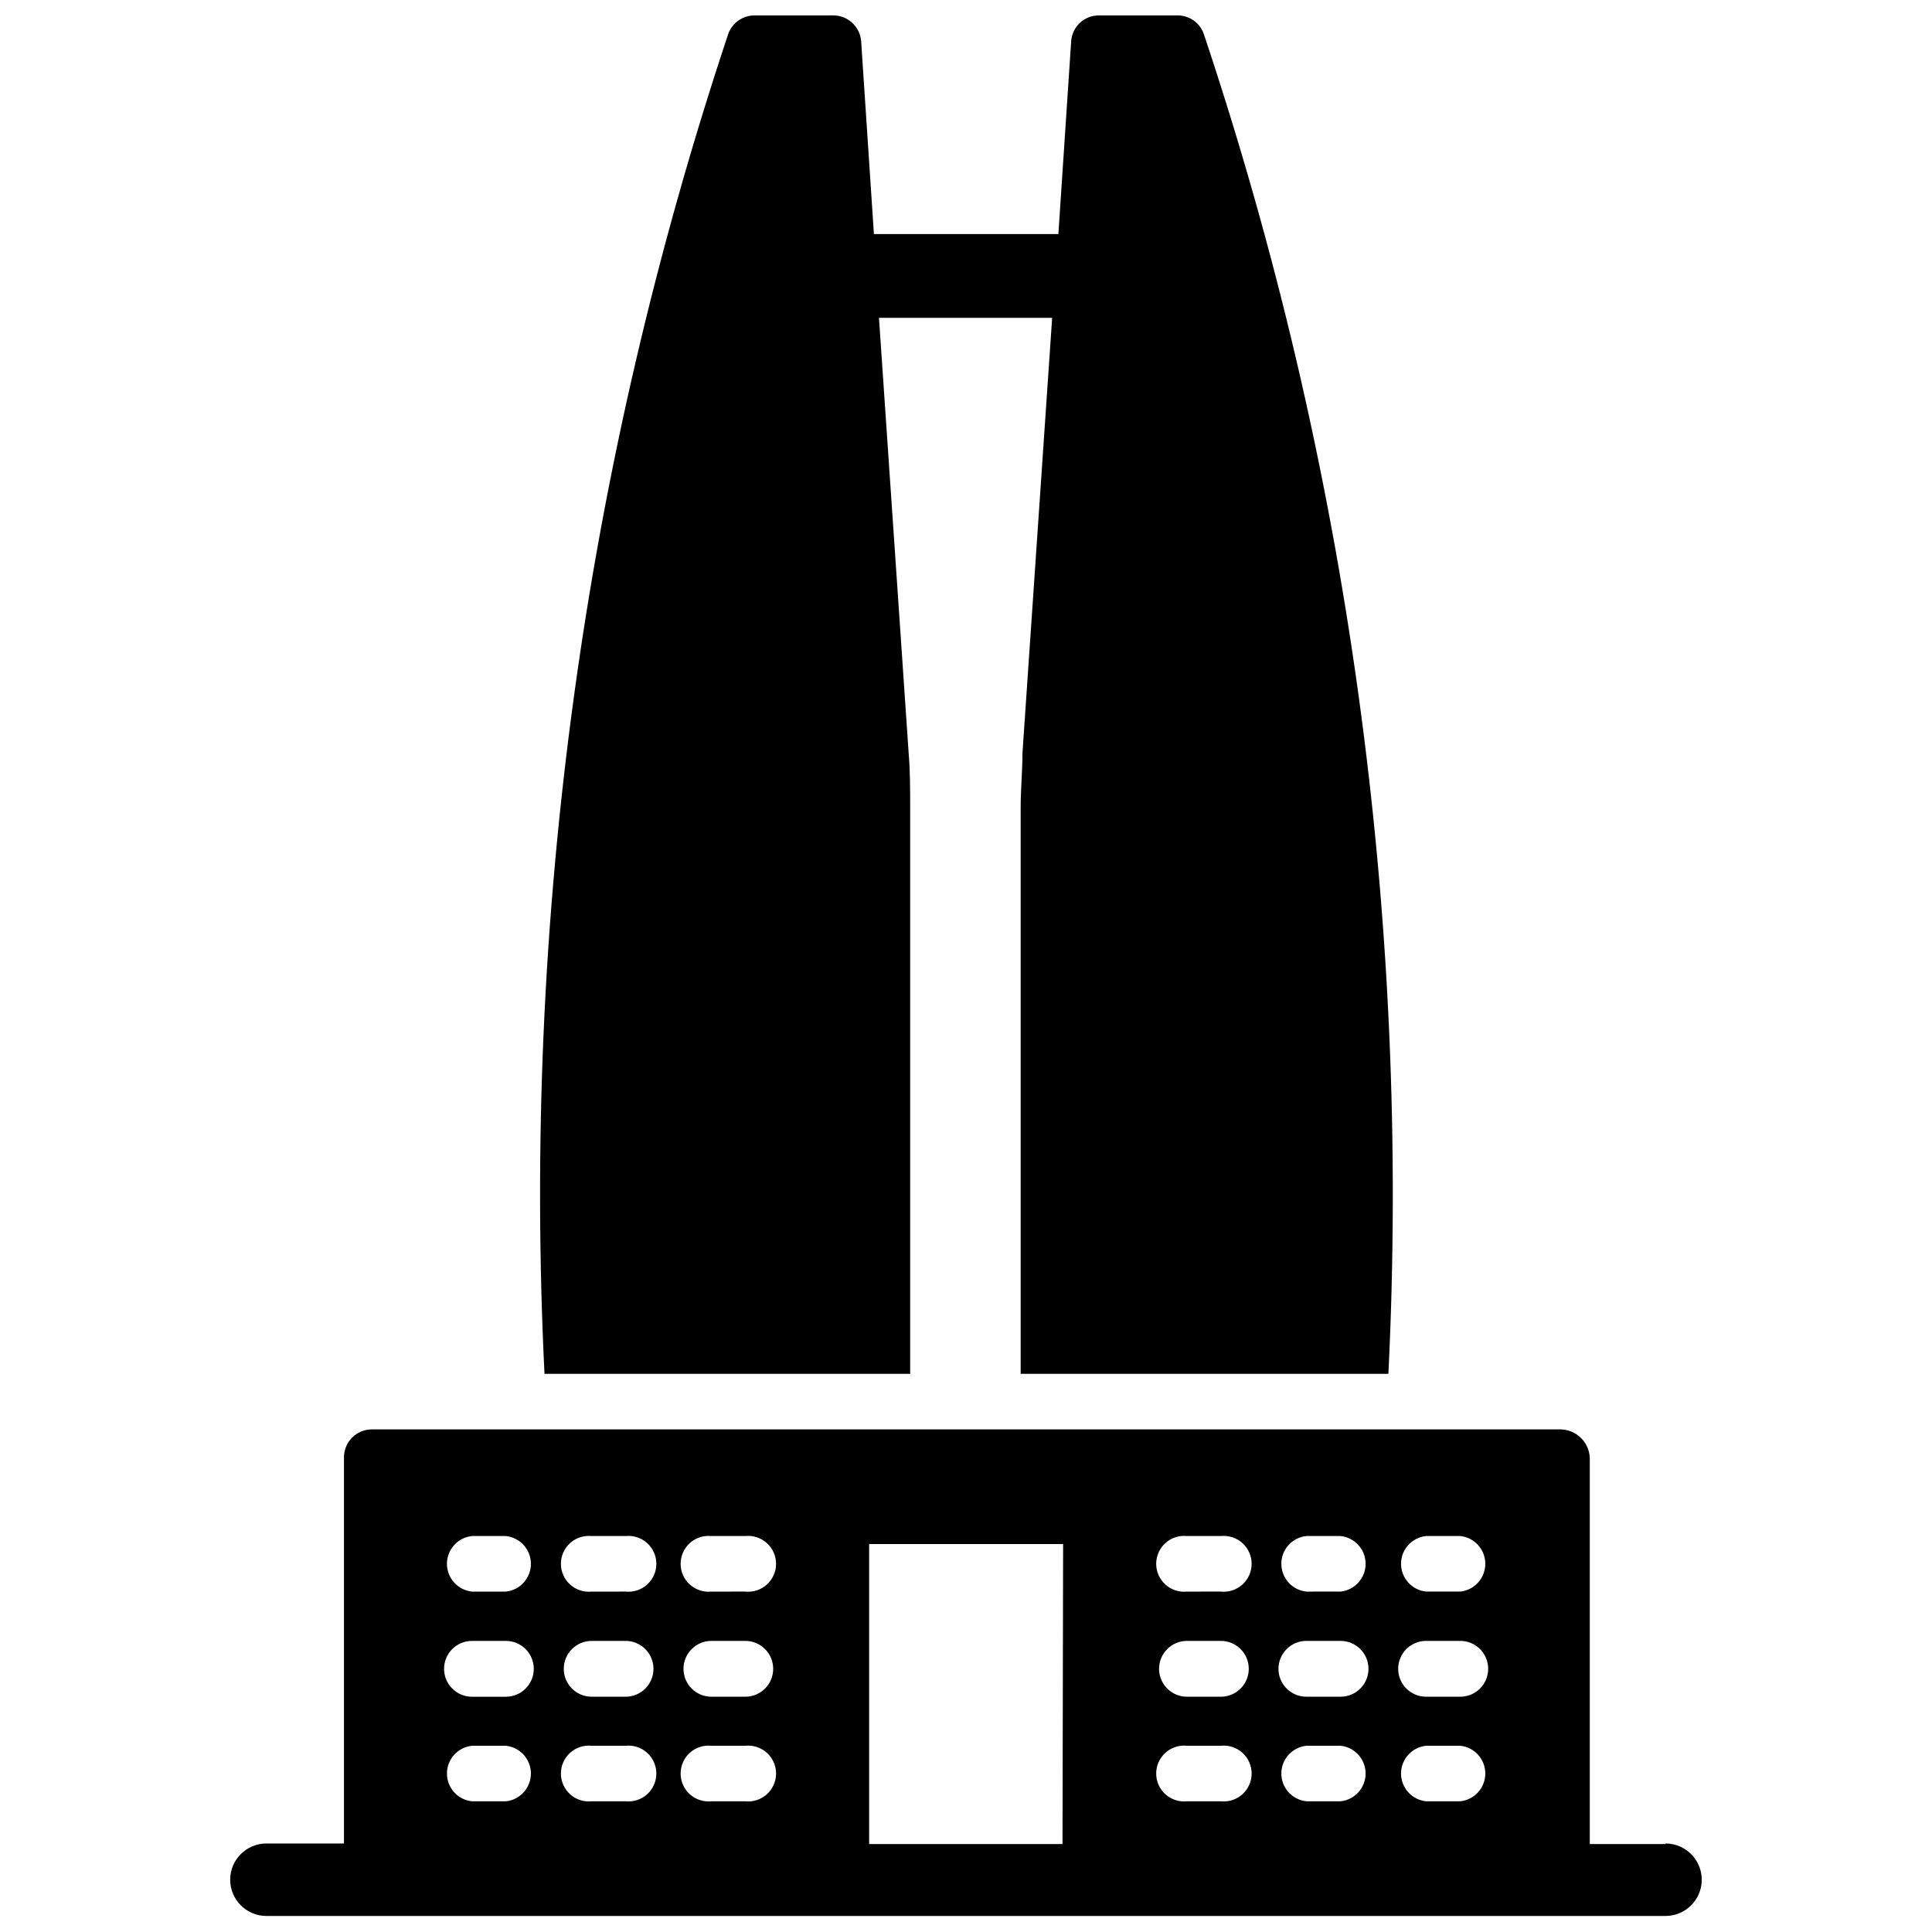 <?xml version="1.0" encoding="UTF-8"?>
<!-- Uploaded to: ICON Repo, www.svgrepo.com, Generator: ICON Repo Mixer Tools -->
<svg width="800px" height="800px" version="1.1" viewBox="144 144 512 512" xmlns="http://www.w3.org/2000/svg">
 <defs>
  <clipPath id="b">
   <path d="m287 148.09h227v360.91h-227z"/>
  </clipPath>
  <clipPath id="a">
   <path d="m205 522h390v129.9h-390z"/>
  </clipPath>
 </defs>
 <g>
  <g clip-path="url(#b)">
   <path d="m302.94 508.08h82.262v-150.2c0-4.723 0-9.445-0.395-14.25l-7.871-115.4h45.895l-7.871 115.4c0 4.801-0.473 9.523-0.473 14.25v150.2h97.453c5.91-120.41-10.695-240.87-48.961-355.19-1.035-2.82-3.688-4.727-6.691-4.801h-21.098c-3.867-0.008-7.074 2.992-7.32 6.848l-3.387 51.09h-48.887l-3.383-51.09c-0.289-3.84-3.473-6.816-7.32-6.848h-21.098c-3.027 0.066-5.707 1.969-6.769 4.801-38.121 114.35-54.645 234.79-48.73 355.19z"/>
  </g>
  <g clip-path="url(#a)">
   <path d="m585.38 632.7h-20.07v-102.34c-0.172-4.223-3.644-7.562-7.875-7.559h-314.88c-4.086 0-7.398 3.312-7.398 7.402v102.34h-20.547c-5.305 0-9.605 4.301-9.605 9.602 0 5.305 4.301 9.605 9.605 9.605h370.77-0.004c5.305 0 9.605-4.301 9.605-9.605 0-5.301-4.301-9.602-9.605-9.602zm-307.01-11.336h-9.289c-3.769-0.391-6.637-3.566-6.637-7.359s2.867-6.969 6.637-7.359h8.977c3.769 0.391 6.637 3.566 6.637 7.359s-2.867 6.969-6.637 7.359zm0-27.711h-9.289c-4.086 0-7.398-3.312-7.398-7.398s3.312-7.398 7.398-7.398h8.977c4.086 0 7.398 3.312 7.398 7.398s-3.312 7.398-7.398 7.398zm0-27.867-9.289 0.004c-3.769-0.391-6.637-3.57-6.637-7.363 0-3.789 2.867-6.969 6.637-7.359h8.977c3.769 0.391 6.637 3.57 6.637 7.359 0 3.793-2.867 6.973-6.637 7.363zm31.488 55.578h-9.051c-2.086 0.215-4.164-0.461-5.719-1.863-1.555-1.406-2.445-3.402-2.445-5.496s0.891-4.094 2.445-5.496 3.633-2.082 5.719-1.863h8.973c2.082-0.219 4.16 0.461 5.719 1.863 1.555 1.402 2.441 3.402 2.441 5.496s-0.887 4.09-2.441 5.496c-1.559 1.402-3.637 2.078-5.719 1.863zm0-27.711h-9.051c-4.09 0-7.402-3.312-7.402-7.398s3.312-7.398 7.402-7.398h8.973c4.086 0 7.398 3.312 7.398 7.398s-3.312 7.398-7.398 7.398zm0-27.867-9.051 0.004c-2.086 0.215-4.164-0.465-5.719-1.867-1.555-1.402-2.445-3.398-2.445-5.496 0-2.094 0.891-4.09 2.445-5.492 1.555-1.406 3.633-2.082 5.719-1.867h8.973c2.082-0.215 4.16 0.461 5.719 1.867 1.555 1.402 2.441 3.398 2.441 5.492 0 2.098-0.887 4.094-2.441 5.496-1.559 1.402-3.637 2.082-5.719 1.867zm31.488 55.578h-8.816c-2.082 0.215-4.16-0.461-5.719-1.863-1.555-1.406-2.441-3.402-2.441-5.496s0.887-4.094 2.441-5.496c1.559-1.402 3.637-2.082 5.719-1.863h8.973c2.086-0.219 4.164 0.461 5.719 1.863 1.555 1.402 2.445 3.402 2.445 5.496s-0.891 4.09-2.445 5.496c-1.555 1.402-3.633 2.078-5.719 1.863zm0-27.711h-8.816c-4.086 0-7.398-3.312-7.398-7.398s3.312-7.398 7.398-7.398h8.973c4.09 0 7.402 3.312 7.402 7.398s-3.312 7.398-7.402 7.398zm0-27.867-8.816 0.004c-2.082 0.215-4.16-0.465-5.719-1.867-1.555-1.402-2.441-3.398-2.441-5.496 0-2.094 0.887-4.09 2.441-5.492 1.559-1.406 3.637-2.082 5.719-1.867h8.973c2.086-0.215 4.164 0.461 5.719 1.867 1.555 1.402 2.445 3.398 2.445 5.492 0 2.098-0.891 4.094-2.445 5.496-1.555 1.402-3.633 2.082-5.719 1.867zm84.23 66.914h-51.246v-79.508h51.406zm41.801-11.336h-8.816c-2.086 0.215-4.16-0.461-5.719-1.863-1.555-1.406-2.441-3.402-2.441-5.496s0.887-4.094 2.441-5.496c1.559-1.402 3.633-2.082 5.719-1.863h8.973c2.086-0.219 4.164 0.461 5.719 1.863 1.555 1.402 2.445 3.402 2.445 5.496s-0.891 4.09-2.445 5.496c-1.555 1.402-3.633 2.078-5.719 1.863zm0-27.711h-8.816c-4.086 0-7.398-3.312-7.398-7.398s3.312-7.398 7.398-7.398h8.973c4.09 0 7.402 3.312 7.402 7.398s-3.312 7.398-7.402 7.398zm0-27.867-8.816 0.004c-2.086 0.215-4.16-0.465-5.719-1.867-1.555-1.402-2.441-3.398-2.441-5.496 0-2.094 0.887-4.09 2.441-5.492 1.559-1.406 3.633-2.082 5.719-1.867h8.973c2.086-0.215 4.164 0.461 5.719 1.867 1.555 1.402 2.445 3.398 2.445 5.492 0 2.098-0.891 4.094-2.445 5.496-1.555 1.402-3.633 2.082-5.719 1.867zm31.488 55.578h-8.66c-3.769-0.391-6.637-3.566-6.637-7.359s2.867-6.969 6.637-7.359h9.055c3.769 0.391 6.637 3.566 6.637 7.359s-2.867 6.969-6.637 7.359zm0-27.711h-8.66c-4.086 0-7.398-3.312-7.398-7.398s3.312-7.398 7.398-7.398h9.055c4.086 0 7.398 3.312 7.398 7.398s-3.312 7.398-7.398 7.398zm0-27.867-8.66 0.004c-3.769-0.391-6.637-3.57-6.637-7.363 0-3.789 2.867-6.969 6.637-7.359h9.055c3.769 0.391 6.637 3.57 6.637 7.359 0 3.793-2.867 6.973-6.637 7.363zm31.488 55.578h-8.422c-3.773-0.391-6.641-3.566-6.641-7.359s2.867-6.969 6.641-7.359h9.055-0.004c3.773 0.391 6.637 3.566 6.637 7.359s-2.863 6.969-6.637 7.359zm0-27.711h-8.422c-4.09 0-7.402-3.312-7.402-7.398s3.312-7.398 7.402-7.398h9.055-0.004c4.086 0 7.402 3.312 7.402 7.398s-3.316 7.398-7.402 7.398zm0-27.867-8.422 0.004c-3.773-0.391-6.641-3.57-6.641-7.363 0-3.789 2.867-6.969 6.641-7.359h9.055-0.004c3.773 0.391 6.637 3.57 6.637 7.359 0 3.793-2.863 6.973-6.637 7.363z"/>
  </g>
 </g>
</svg>